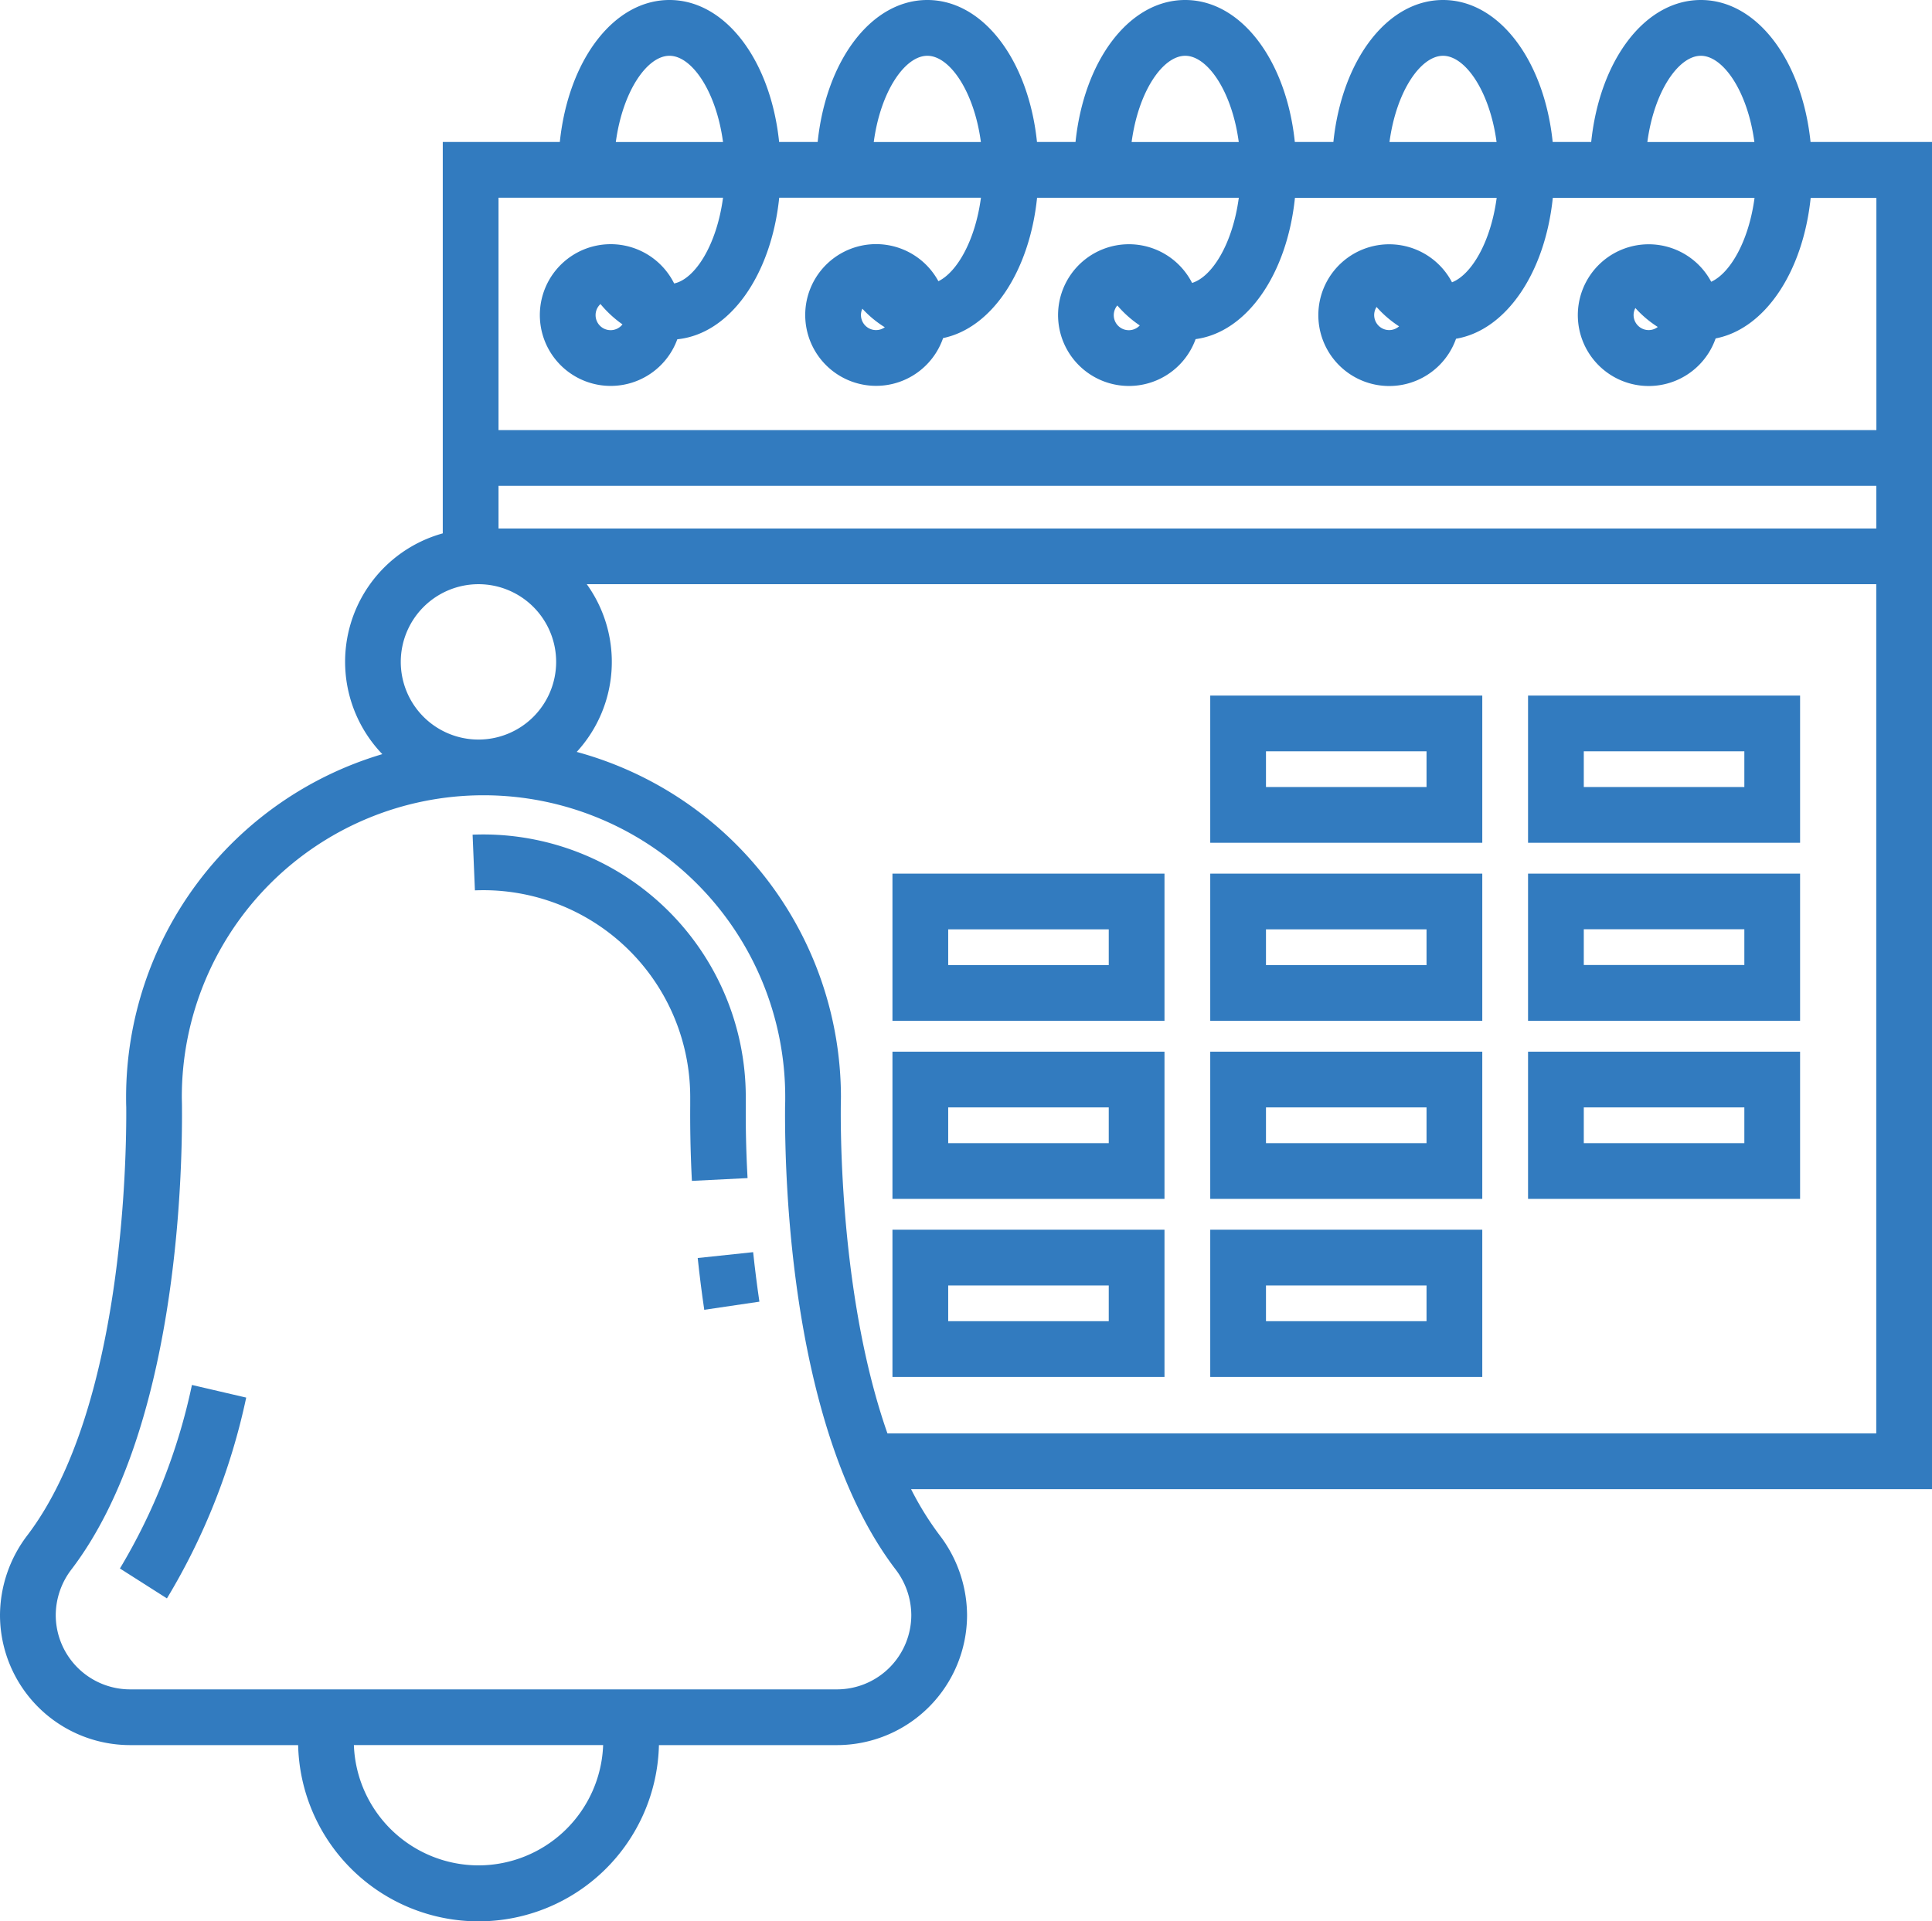 <svg height="78.621" viewBox="0 0 79.059 78.621" width="79.059" xmlns="http://www.w3.org/2000/svg"><g fill="#327bbf"><path d="m320.73 185.769v6.024h11.132v-6.024zm8.851 3.743h-6.57v-1.462h6.57z" transform="translate(-271.206 -157.303)"/><path d="m404.949 185.769v6.024h11.132v-6.024zm8.851 3.743h-6.57v-1.462h6.57z" transform="translate(-342.42 -157.303)"/><path d="m236.51 232.961v6.024h11.132v-6.024zm8.851 3.743h-6.57v-1.463h6.57z" transform="translate(-199.99 -197.208)"/><path d="m320.73 232.961v6.024h11.132v-6.024zm8.851 3.743h-6.57v-1.463h6.57z" transform="translate(-271.206 -197.208)"/><path d="m404.949 232.961v6.024h11.132v-6.024zm8.851 3.739h-6.57v-1.463h6.57z" transform="translate(-342.42 -197.208)"/><path d="m236.51 280.151v6.024h11.132v-6.024zm8.851 3.743h-6.57v-1.463h6.57z" transform="translate(-199.99 -237.111)"/><path d="m320.73 280.151v6.024h11.132v-6.024zm8.851 3.743h-6.57v-1.463h6.57z" transform="translate(-271.206 -237.111)"/><path d="m404.949 280.151v6.024h11.132v-6.024zm8.851 3.743h-6.57v-1.463h6.57z" transform="translate(-342.42 -237.111)"/><path d="m236.51 327.343v6.024h11.132v-6.024zm8.851 3.743h-6.57v-1.463h6.57z" transform="translate(-199.99 -277.017)"/><path d="m320.73 327.343v6.024h11.132v-6.024zm8.851 3.743h-6.57v-1.463h6.57z" transform="translate(-271.206 -277.017)"/><path d="m34.725 368.483a24.346 24.346 0 0 1 -2.947 7.511l1.924 1.224a26.59 26.59 0 0 0 3.244-8.218z" transform="translate(-26.871 -311.804)"/><path d="m136.424 233.725v-.069c0-.1 0-.209 0-.314a10.75 10.75 0 0 0 -10.732-10.742q-.224 0-.447.009l.095 2.279q.175-.007.352-.007a8.467 8.467 0 0 1 8.458 8.458v.261.092c-.005.672 0 1.753.069 3.085l2.278-.114c-.071-1.275-.078-2.308-.073-2.938z" transform="translate(-105.906 -188.45)"/><path d="m187.168 333.288-2.268.24c.076.717.166 1.43.268 2.119l2.256-.333c-.097-.659-.183-1.34-.256-2.026z" transform="translate(-156.349 -282.044)"/><path d="m79.059 7.228h-4.97c-.346-3.337-2.189-5.811-4.489-5.811s-4.141 2.474-4.487 5.811h-1.576c-.346-3.337-2.193-5.811-4.487-5.811s-4.141 2.474-4.487 5.811h-1.578c-.346-3.337-2.193-5.811-4.487-5.811s-4.141 2.474-4.487 5.811h-1.577c-.346-3.337-2.193-5.811-4.487-5.811s-4.141 2.474-4.488 5.811h-1.577c-.346-3.337-2.193-5.811-4.487-5.811s-4.141 2.474-4.487 5.811h-4.79v16.017a5.453 5.453 0 0 0 -2.473 9.035 14.652 14.652 0 0 0 -10.485 14.029c0 .138 0 .276.006.413.015 2.046-.111 12.356-4.048 17.529a5.426 5.426 0 0 0 -1.118 3.263 5.327 5.327 0 0 0 5.321 5.321h6.879a7.384 7.384 0 0 0 14.764 0h7.288a5.327 5.327 0 0 0 5.321-5.321 5.426 5.426 0 0 0 -1.118-3.262 12.514 12.514 0 0 1 -1.174-1.893h41.778zm-9.459-3.528c.911 0 1.913 1.449 2.191 3.53h-4.38c.278-2.083 1.28-3.53 2.189-3.53zm-10.55 0c.911 0 1.913 1.449 2.191 3.53h-4.382c.278-2.083 1.28-3.53 2.191-3.53zm-10.55 0c.911 0 1.913 1.449 2.191 3.53h-4.384c.278-2.083 1.28-3.53 2.193-3.53zm-10.552 0c.911 0 1.913 1.449 2.191 3.53h-4.384c.278-2.083 1.28-3.53 2.191-3.53zm-10.552 0c.911 0 1.913 1.449 2.191 3.53h-4.387c.281-2.083 1.283-3.53 2.194-3.53zm-7.815 21.625a3.179 3.179 0 1 1 -3.181 3.175 3.182 3.182 0 0 1 3.181-3.175zm0 52.432a5.111 5.111 0 0 1 -5.1-4.923h10.2a5.111 5.111 0 0 1 -5.1 4.923zm17.71-10.243a3.044 3.044 0 0 1 -3.04 3.04h-28.93a3.044 3.044 0 0 1 -3.04-3.04 3.091 3.091 0 0 1 .652-1.881c4.283-5.633 4.537-15.92 4.513-18.94v-.023c0-.12-.006-.24-.006-.361a12.346 12.346 0 0 1 24.692 0c0 .121 0 .241-.006.361v.023c-.024 3.02.23 13.312 4.513 18.94a3.094 3.094 0 0 1 .652 1.881zm39.487-7.436h-40.463c-1.848-5.265-1.921-11.775-1.909-13.356 0-.137.006-.275.006-.413a14.652 14.652 0 0 0 -10.812-14.12 5.445 5.445 0 0 0 .411-6.864h52.767zm0-37.033h-56.378v-1.745h56.38v1.746zm0-4.026h-56.378v-9.51h9.187c-.258 1.938-1.145 3.327-2 3.509a2.9 2.9 0 1 0 .129 2.284c2.146-.217 3.84-2.612 4.17-5.793h8.255c-.232 1.742-.972 3.039-1.741 3.417a2.9 2.9 0 1 0 .192 2.327c1.991-.413 3.533-2.724 3.846-5.743h8.255c-.25 1.871-1.084 3.23-1.912 3.486a2.9 2.9 0 1 0 .144 2.3c2.1-.283 3.74-2.652 4.065-5.781h8.255c-.241 1.807-1.028 3.137-1.828 3.455a2.9 2.9 0 1 0 .165 2.31c2.046-.346 3.641-2.688 3.96-5.765h8.255c-.235 1.766-.993 3.076-1.773 3.433a2.9 2.9 0 1 0 .181 2.319c2.012-.388 3.573-2.711 3.889-5.751h2.689v9.508zm-51.306-4.327a.615.615 0 1 1 -.9-.832 4.607 4.607 0 0 0 .9.832zm10.735.118a.612.612 0 0 1 -.358.116.618.618 0 0 1 -.618-.617.612.612 0 0 1 .058-.258 4.384 4.384 0 0 0 .918.759zm10.434-.075a.615.615 0 0 1 -.919-.817 4.535 4.535 0 0 0 .919.818zm10.61.037a.612.612 0 0 1 -.4.154.615.615 0 0 1 -.521-.947 4.442 4.442 0 0 0 .922.793zm10.589.024a.611.611 0 0 1 -.375.13.618.618 0 0 1 -.617-.618.608.608 0 0 1 .073-.285 4.392 4.392 0 0 0 .92.777z" transform="translate(0 -1.417)"/></g></svg>